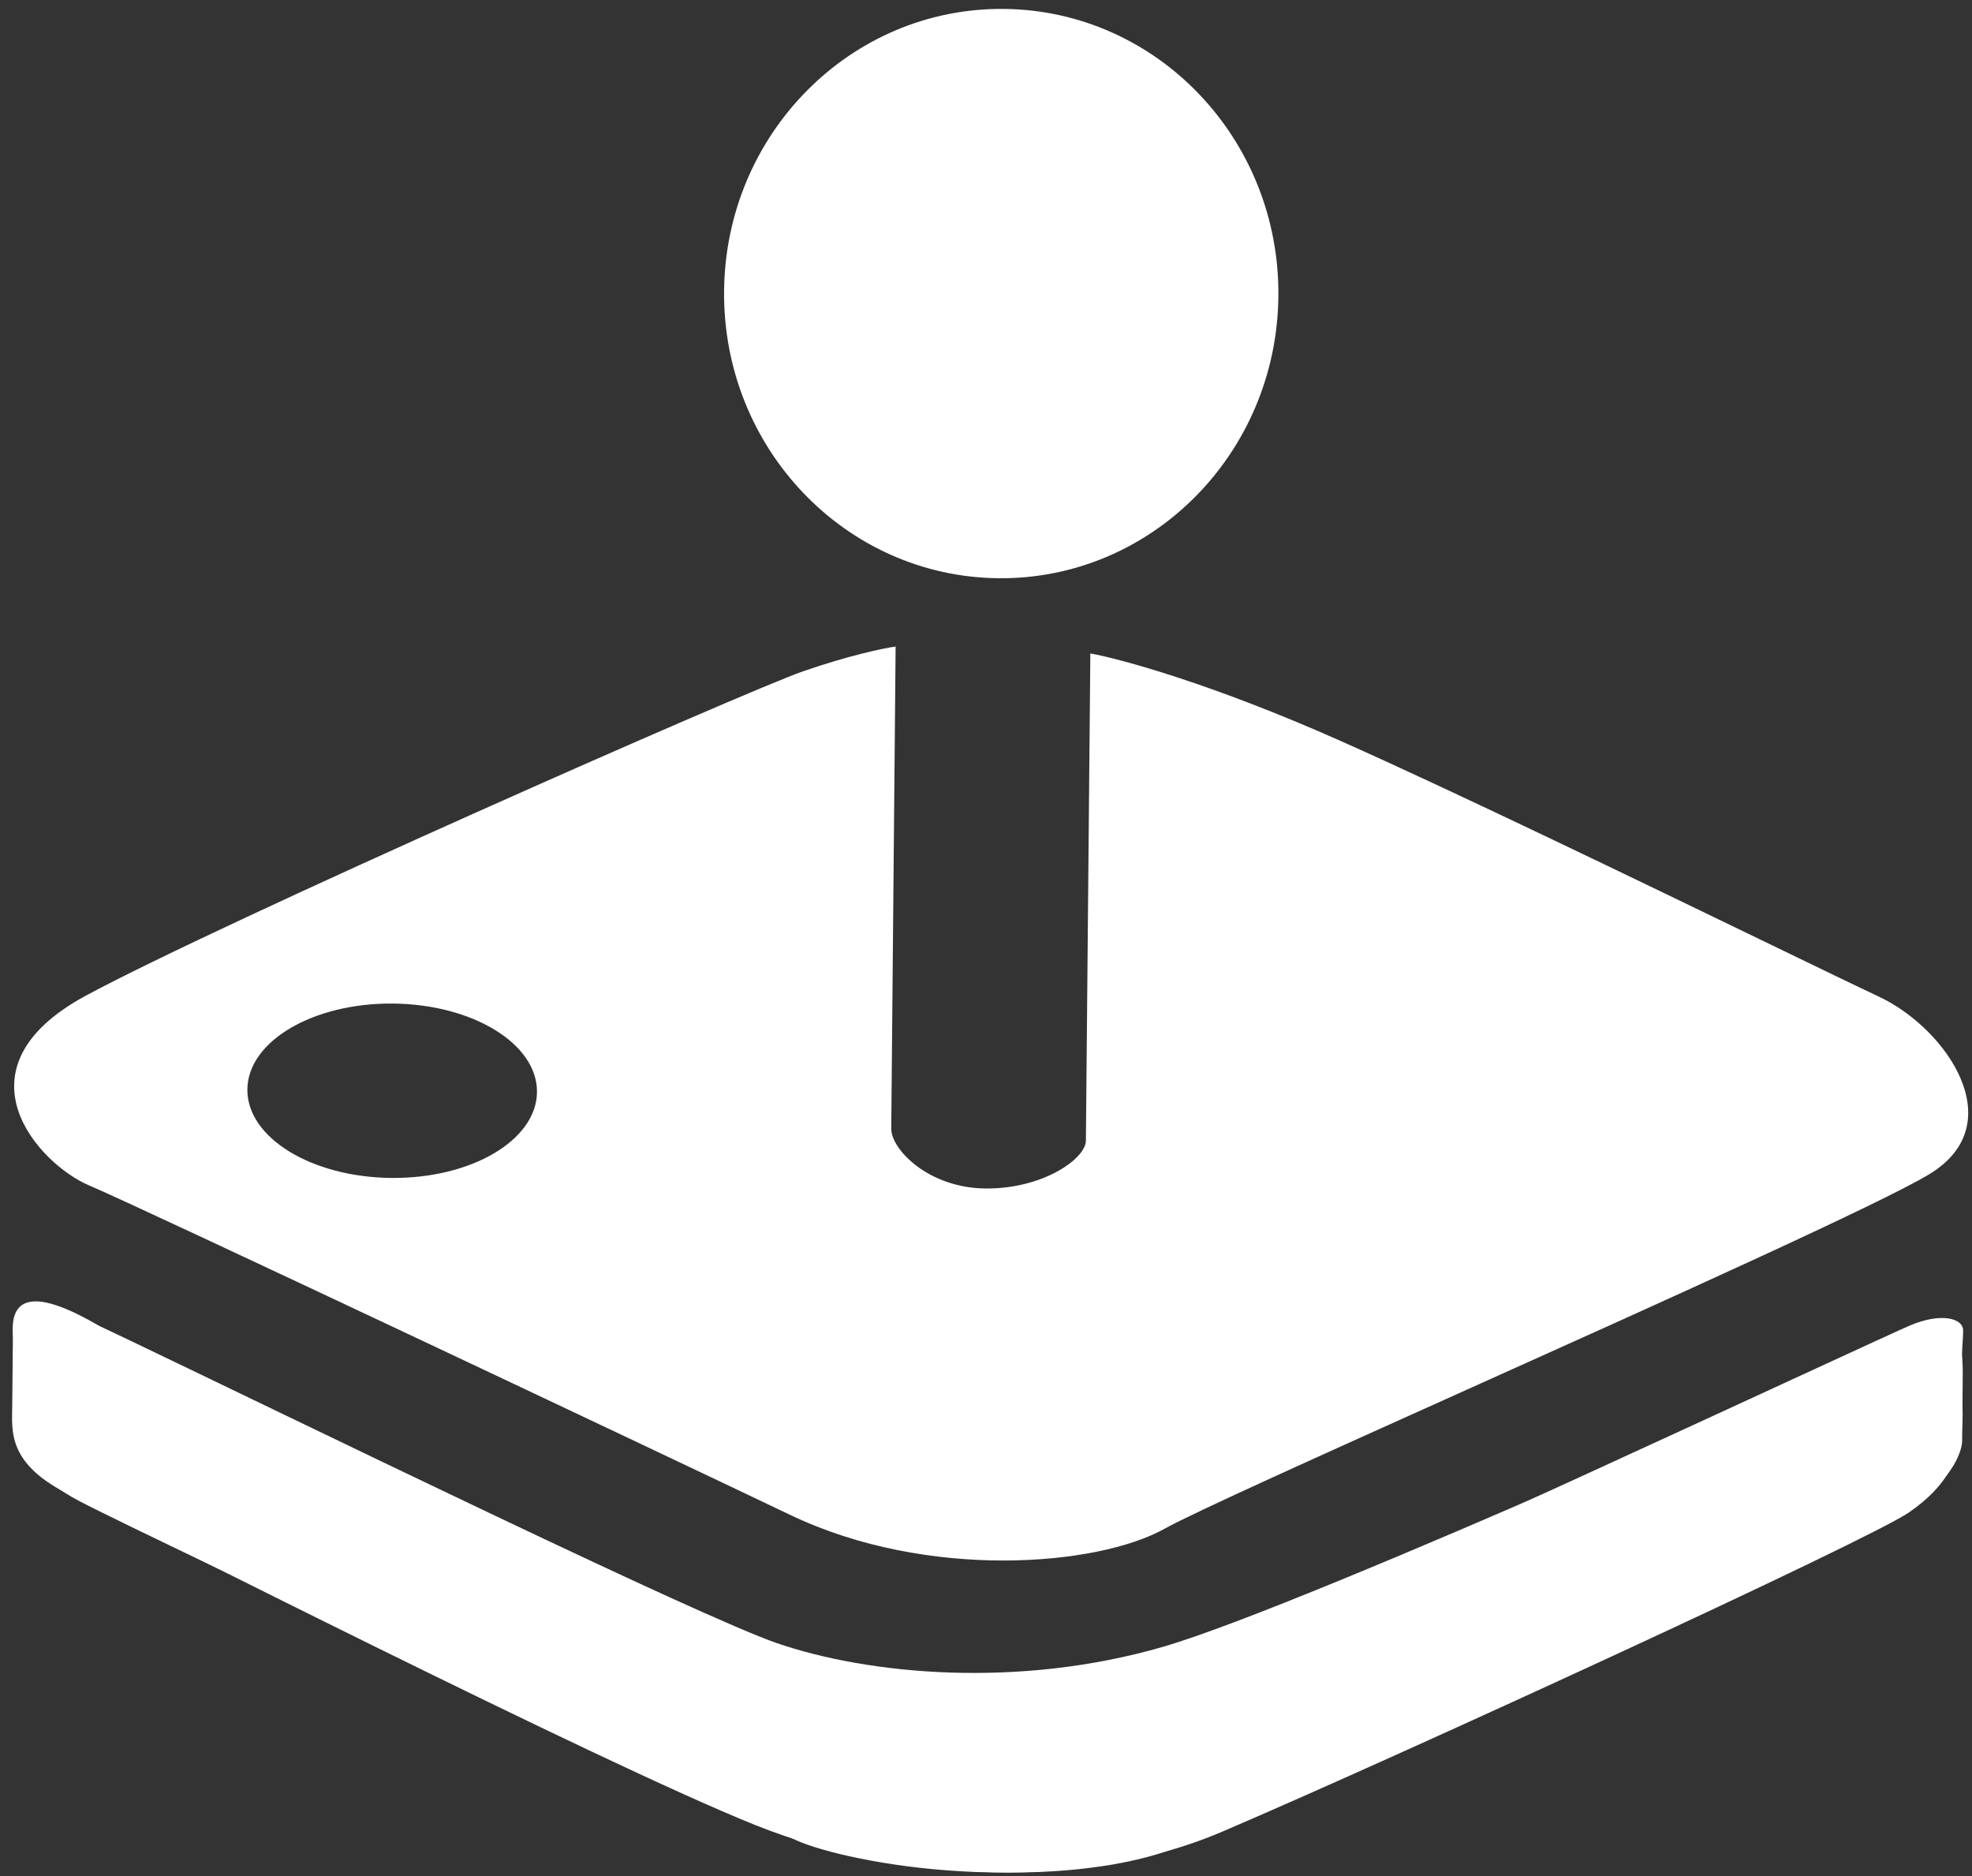 <svg width="82" height="78" viewBox="0 0 82 78" fill="none" xmlns="http://www.w3.org/2000/svg">
<rect x="0" y="0" width="82" height="78" fill="#333333" stroke="none"/>
<path d="M32.296 68.314C29.233 67.263 12.271 59.104 4.173 55.156C0.146 52.774 0.54 55.123 0.535 55.656L0.509 58.428C0.5 59.495 0.279 60.879 2.967 62.183C5.655 63.487 24.879 73.258 31.397 75.877C37.915 78.495 45.704 78.246 49.249 76.679C52.794 75.112 76.775 64.241 78.966 62.982C81.158 61.722 81.586 60.34 81.59 59.913L81.615 57.141C81.632 55.329 81.121 54.471 79.869 55.099C78.617 55.728 54.428 66.703 48.389 68.461C42.351 70.219 36.126 69.629 32.296 68.314Z" fill="#fff"/>
<path fill-rule="evenodd" clip-rule="evenodd" d="M37.242 26.881L37.06 46.925C37.052 47.778 38.595 49.392 40.983 49.414C43.371 49.435 45.148 48.172 45.154 47.426L45.339 27.168C46.583 27.392 50.395 28.429 55.689 30.781C60.363 32.856 68.231 36.662 73.434 39.179C75.6 40.227 77.304 41.051 78.124 41.435C80.916 42.74 83.683 46.71 80.238 48.812C78.264 50.015 69.039 54.162 60.989 57.781C54.987 60.48 49.638 62.884 48.434 63.556C45.616 65.13 38.55 65.706 32.864 62.988C27.178 60.271 5.776 50.159 3.708 49.287C1.639 48.416 -2.063 44.437 3.572 41.395C9.207 38.355 30.995 28.743 33.391 27.912C35.308 27.247 36.757 26.947 37.242 26.881ZM16.274 48.975C19.6 49.006 22.311 47.407 22.329 45.405C22.348 43.403 19.666 41.755 16.34 41.725C13.015 41.695 10.304 43.293 10.286 45.295C10.267 47.297 12.949 48.945 16.274 48.975Z" fill="#fff"/>
<path d="M53.158 12.311C53.098 18.847 47.89 24.099 41.526 24.041C35.161 23.983 30.049 18.637 30.109 12.101C30.168 5.565 35.376 0.313 41.741 0.371C48.106 0.429 53.218 5.775 53.158 12.311Z" fill="#fff"/>
<path d="M3.277 62.399C-0.03 60.663 0.613 58.429 0.636 55.977C0.662 53.096 2.002 54.177 4.173 55.156C6.345 56.136 24.745 65.153 31.572 68.095C38.398 71.036 46.511 69.51 50.156 68.264C53.802 67.017 78.203 55.617 79.454 55.095C80.704 54.574 81.637 54.795 81.632 55.328C81.627 55.862 81.519 56.394 81.604 58.42C81.689 60.447 81.055 61.721 79.383 62.879C77.711 64.036 57.9 73.133 50.811 76.16C43.723 79.188 35.121 77.404 33.156 76.533C31.191 75.662 6.584 64.135 3.277 62.399Z" fill="#fff"/>
</svg>
